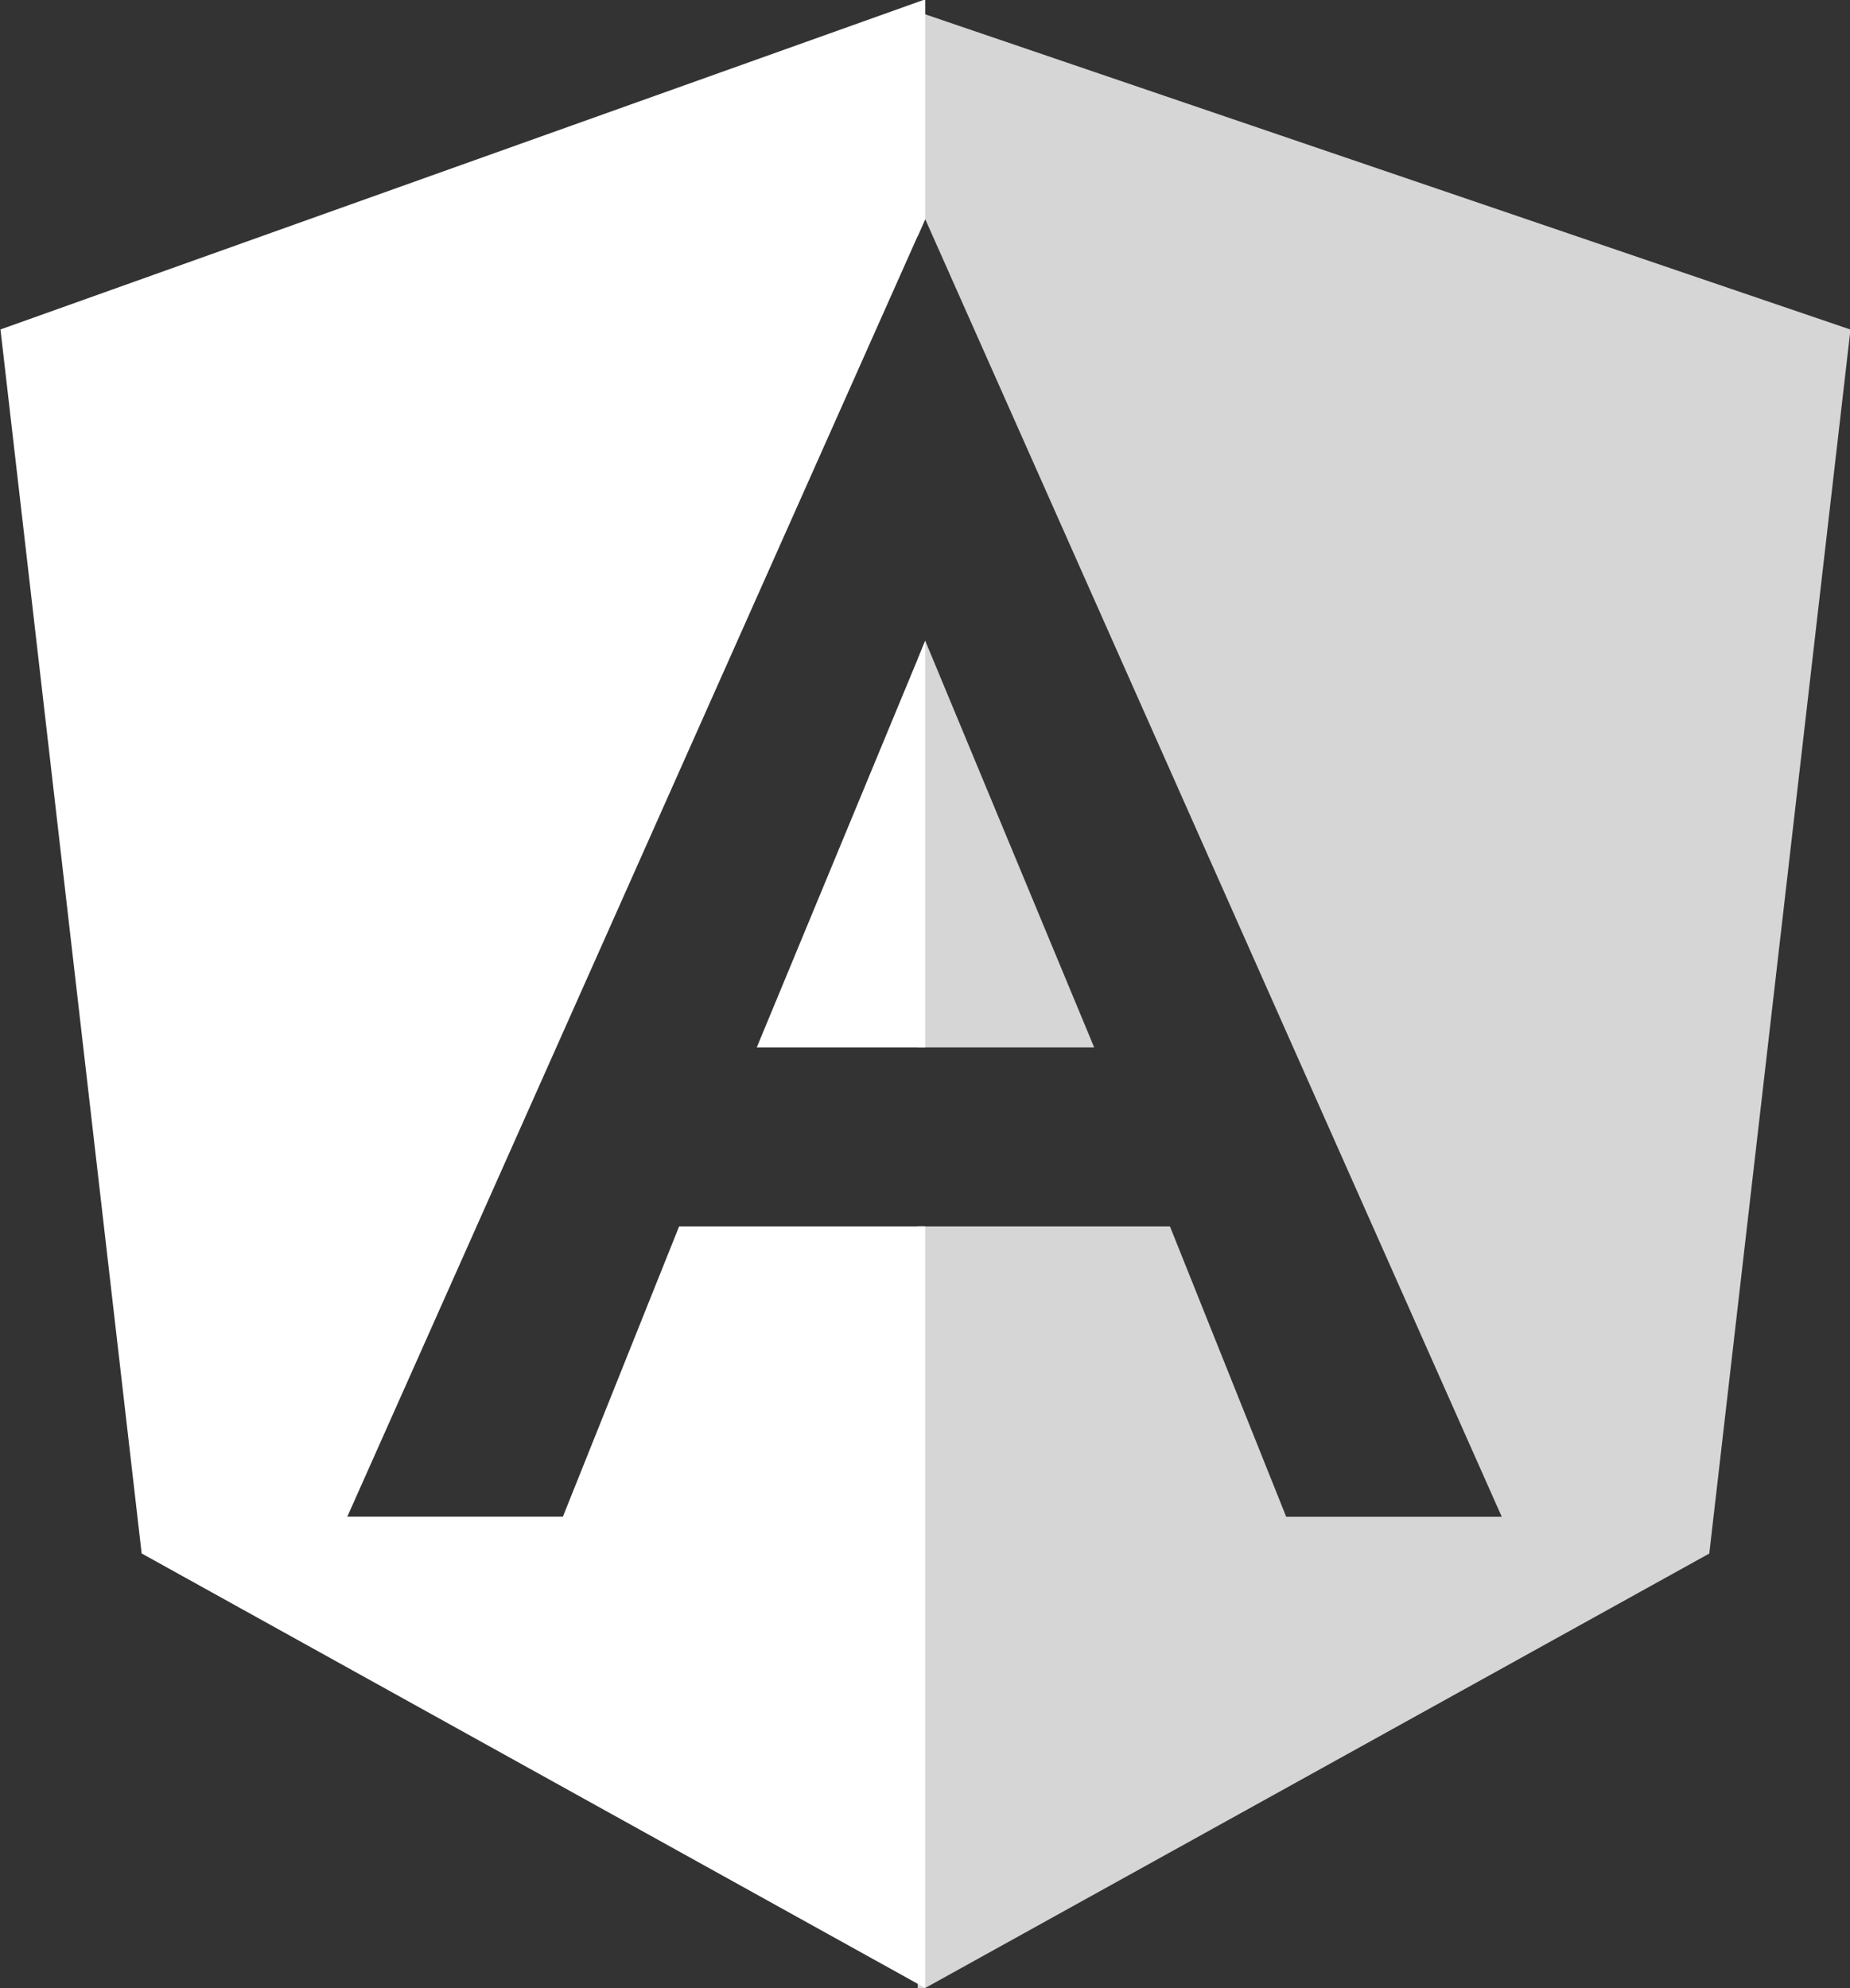 <svg id="Angular" xmlns="http://www.w3.org/2000/svg" width="39.31" height="42.25" viewBox="0 0 39.31 42.25">
  <rect x="0" y="0" width="39.31" height="42.25" fill="#333333" stroke="none"/>
  <defs>
    <style>
      .cls-1, .cls-2 {
        fill: #fff;
        fill-rule: evenodd;
      }

      .cls-1 {
        opacity: 0.8;
      }
    </style>
  </defs>
  <path id="Forme_1_copie" data-name="Forme 1 copie" class="cls-1" d="M1518.82,939.767L1502.16,949l-0.16,0V932.815h5.36l2.47,6.17h4.58l-12.25-27.577-0.16.368V907l19.82,6.754Zm-13.07-10.756H1502v-8.248l0.16-.395Z" transform="translate(-1482.5 -906.75)"/>
  <path id="Forme_1_copie_2" data-name="Forme 1 copie 2" class="cls-2" d="M1494.46,938.985l2.47-6.17h5.23V949l-16.65-9.235-3-26.013,19.65-7.016v4.67l-12.28,27.577h4.58Zm7.7-18.617v8.643h-3.58Z" transform="translate(-1482.5 -906.75)"/>
</svg>

